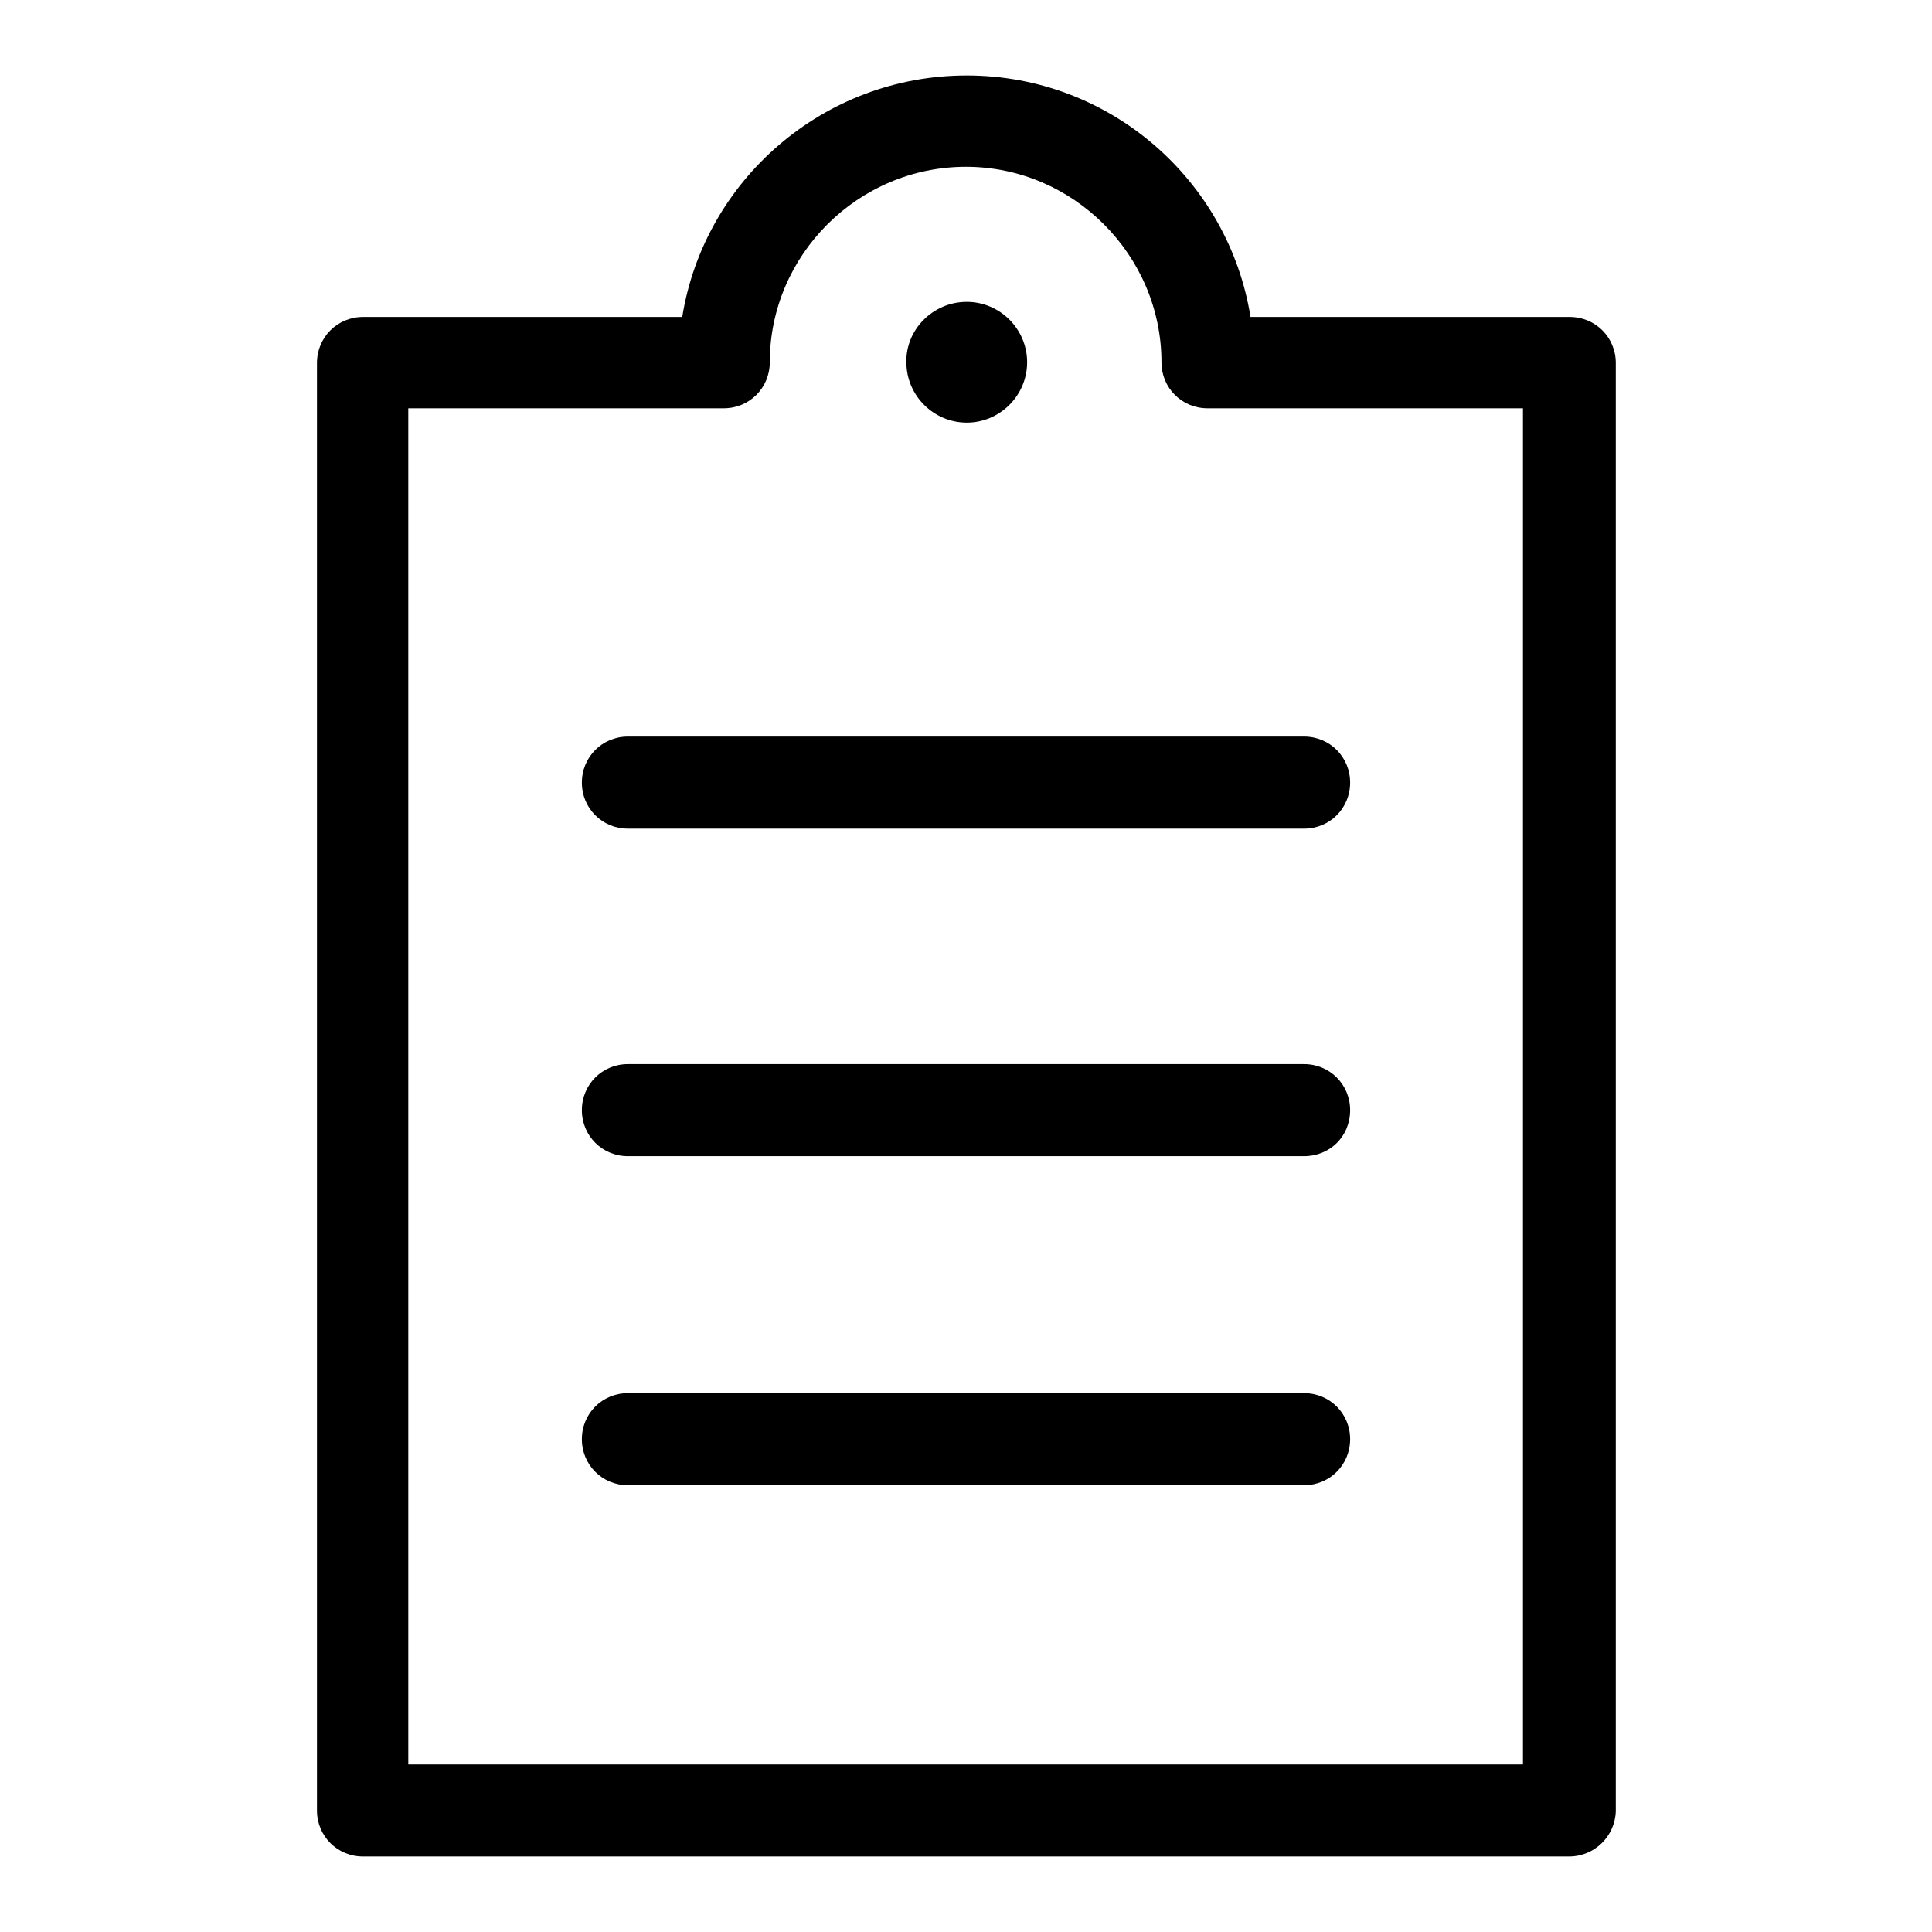 <?xml version="1.0" encoding="utf-8"?>
<!-- Svg Vector Icons : http://www.onlinewebfonts.com/icon -->
<!DOCTYPE svg PUBLIC "-//W3C//DTD SVG 1.1//EN" "http://www.w3.org/Graphics/SVG/1.1/DTD/svg11.dtd">
<svg version="1.1" xmlns="http://www.w3.org/2000/svg" xmlns:xlink="http://www.w3.org/1999/xlink" x="0px" y="0px" viewBox="0 0 256 256" enable-background="new 0 0 256 256" xml:space="preserve">
<g> <path fill="#000000" d="M207.9,246H48.1c-3.4,0-6.1-2.7-6.1-6.1V48.1c0-3.4,2.7-6.1,6.1-6.1h42.3c2.9-18.1,18.7-32,37.7-32 c19,0,34.7,13.9,37.6,32h42.3c3.4,0,6.1,2.7,6.1,6.1v191.9C214,243.3,211.3,246,207.9,246z M54.1,233.8h147.7V54.1H160 c-3.4,0-6.1-2.7-6.1-6.1c0-14.2-11.7-25.9-25.9-25.9c-14.3,0-26,11.7-26,25.9c0,3.4-2.7,6.1-6.1,6.1H54.1V233.8L54.1,233.8z"/> <path fill="#000000" d="M128.1,40c4.4,0,8,3.6,8,8c0,4.4-3.6,8-8,8c-4.4,0-8-3.6-8-8C120,43.7,123.6,40,128.1,40z M172.8,109.8 H83.2c-3.4,0-6.1-2.7-6.1-6.1s2.7-6.1,6.1-6.1h89.6c3.4,0,6.1,2.7,6.1,6.1S176.2,109.8,172.8,109.8z M172.8,153.2H83.2 c-3.4,0-6.1-2.7-6.1-6.1c0-3.4,2.7-6.1,6.1-6.1h89.6c3.4,0,6.1,2.7,6.1,6.1C178.9,150.6,176.2,153.2,172.8,153.2z M172.8,196.8 H83.2c-3.4,0-6.1-2.7-6.1-6.1c0-3.4,2.7-6.1,6.1-6.1h89.6c3.4,0,6.1,2.7,6.1,6.1C178.9,194.1,176.2,196.8,172.8,196.8z"/></g>
</svg>